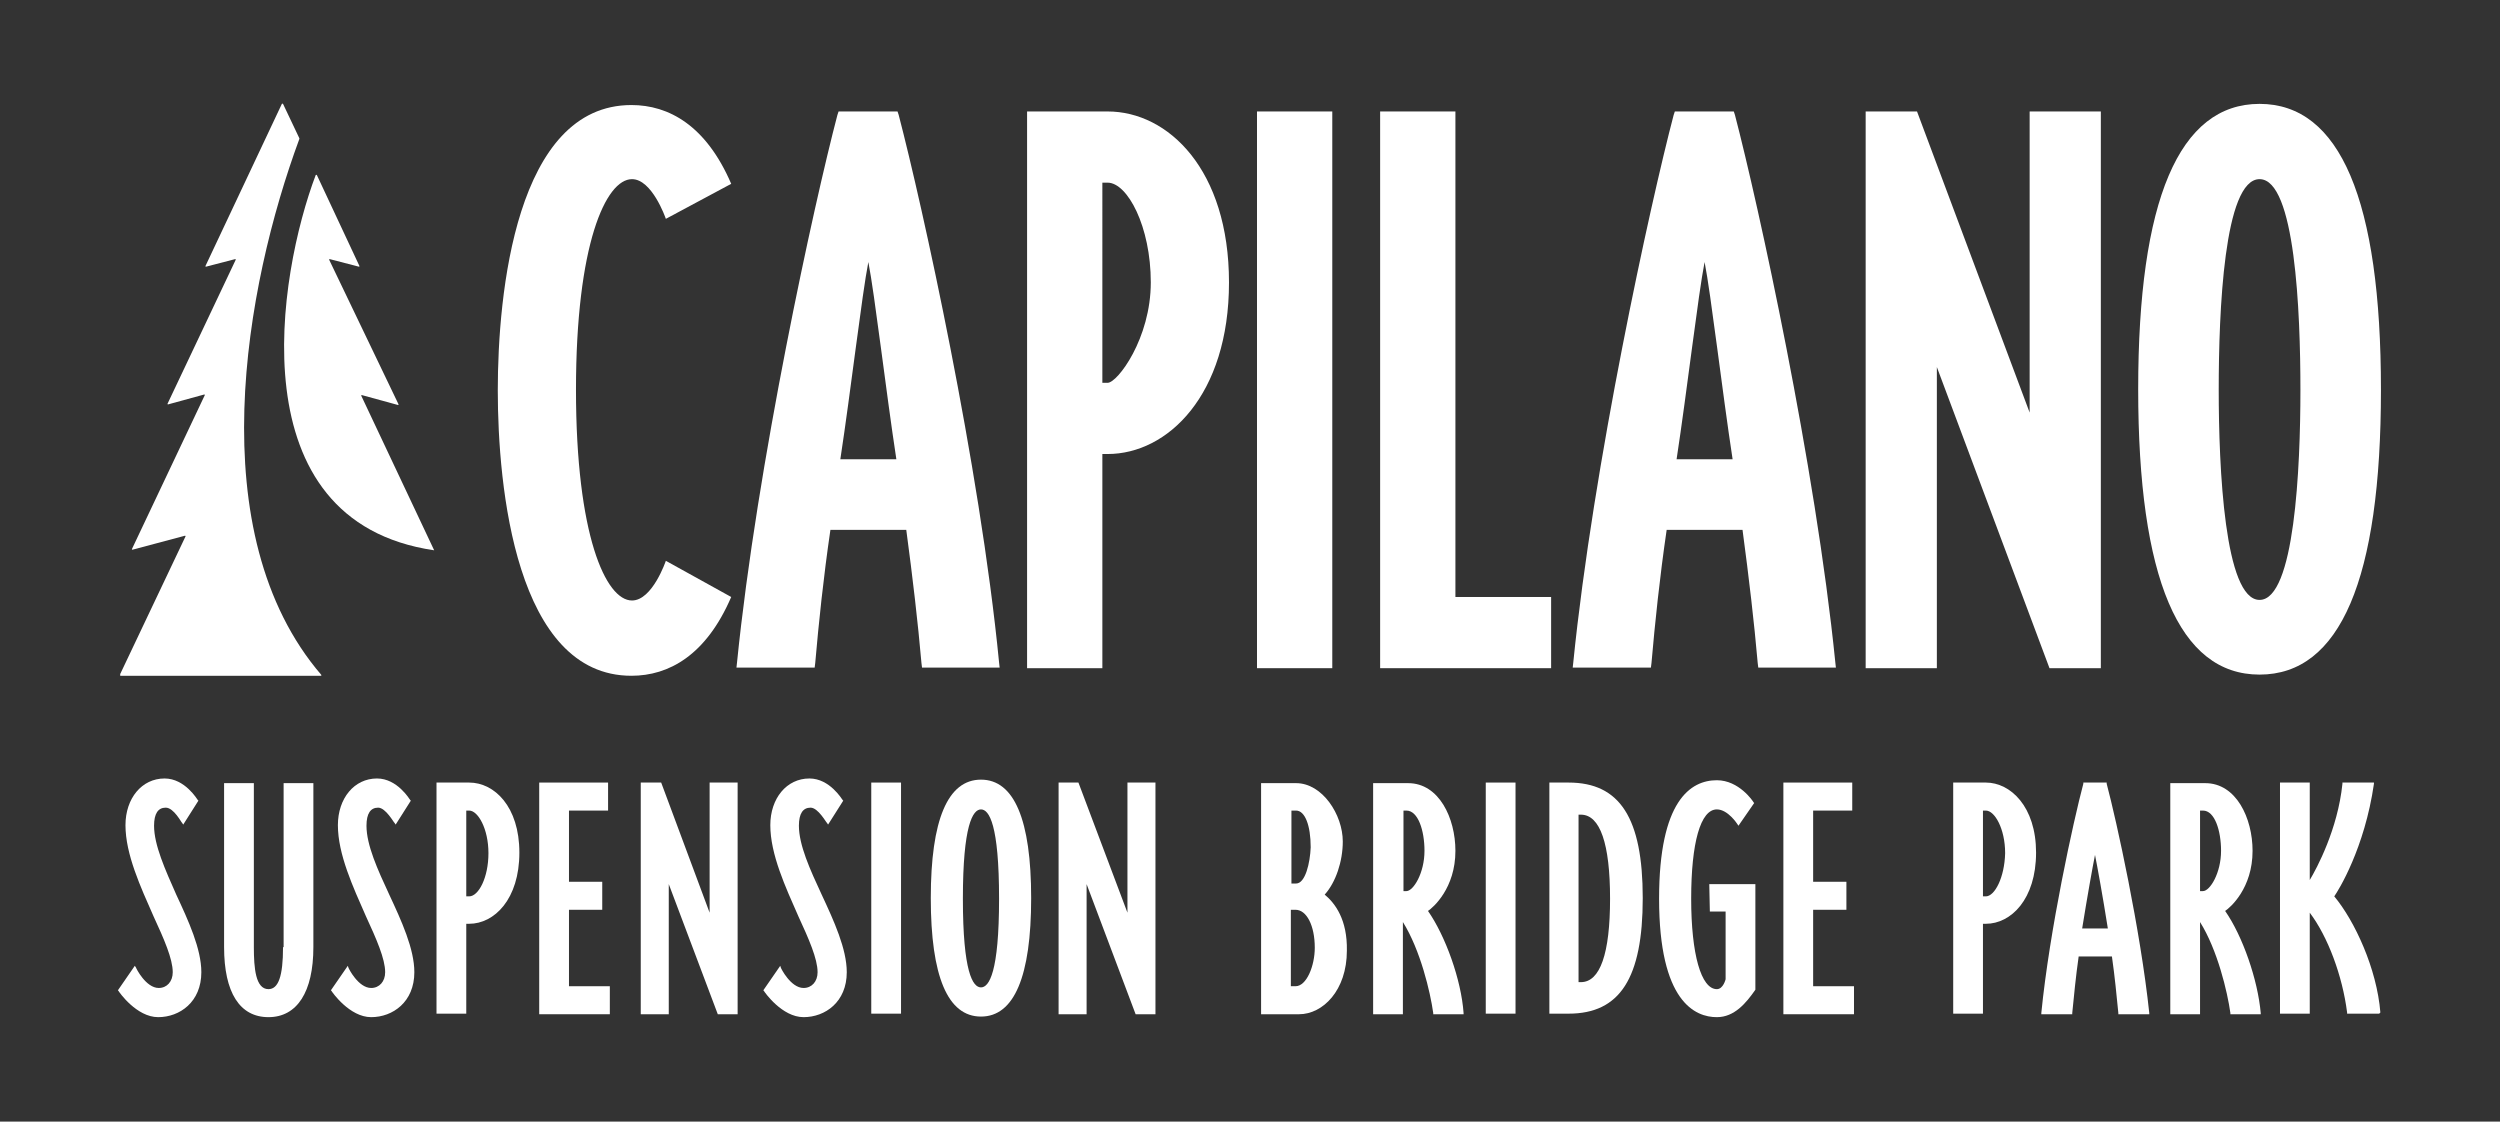 <?xml version="1.0" encoding="utf-8"?>
<!-- Generator: Adobe Illustrator 26.4.0, SVG Export Plug-In . SVG Version: 6.00 Build 0)  -->
<svg version="1.1" id="Layer_2_00000051357329012096551040000018056092937952686525_"
	 xmlns="http://www.w3.org/2000/svg" xmlns:xlink="http://www.w3.org/1999/xlink" x="0px" y="0px" viewBox="0 0 428.4 192.2"
	 style="enable-background:new 0 0 428.4 192.2;" xml:space="preserve">
<rect x="0" y="0" width="428.4" height="192.2" fill="#333333" stroke="none"/>
<style type="text/css">
	.st0{fill:#FFFFFF;}
</style>
<g id="Artwork">
	<g>
		<g>
			<path class="st0" d="M154,19.7l-0.2-0.6h-10.1l-0.2,0.6c-4,15.2-13.8,60-17.2,93.8l-0.1,0.9h13.4l0.1-0.8
				c0.6-6.9,1.4-14.6,2.6-22.8h13c1.1,8.2,2,15.9,2.6,22.8l0.1,0.8h13.3l-0.1-0.9C167.9,79.7,158,35,154,19.7z M153.6,78.7H144
				c1.8-11.8,3.7-28.2,4.8-33.8C149.9,50.5,151.8,66.9,153.6,78.7L153.6,78.7z"/>
			<path class="st0" d="M297.3,19.7l-0.2-0.6H287l-0.2,0.6c-4,15.2-13.8,60-17.2,93.8l-0.1,0.9h13.4l0.1-0.8
				c0.6-6.9,1.4-14.6,2.6-22.8h13c1.1,8.2,2,15.9,2.6,22.8l0.1,0.8h13.3l-0.1-0.9C311.1,79.7,301.3,35,297.3,19.7L297.3,19.7z
				 M296.9,78.7h-9.6c1.8-11.8,3.7-28.2,4.8-33.8C293.2,50.5,295.1,66.9,296.9,78.7L296.9,78.7z"/>
			<path class="st0" d="M189.8,19.1H176v95.4h12.9V77.8h0.9c10.3,0,20.8-10.1,20.8-29.4S200.2,19.1,189.8,19.1z M189.8,65.6h-0.9
				V31.3h0.9c3.4,0,7.4,7.5,7.4,17.1S191.5,65.6,189.8,65.6z"/>
			<rect x="215.4" y="19.1" class="st0" width="12.9" height="95.4"/>
			<polygon class="st0" points="249.4,19.1 236.5,19.1 236.5,114.5 265.8,114.5 265.8,102.3 249.4,102.3 			"/>
			<polygon class="st0" points="347.8,70.7 328.5,19.1 319.7,19.1 319.7,114.5 331.9,114.5 331.9,62.9 351.2,114.5 360,114.5 
				360,19.1 347.8,19.1 			"/>
			<path class="st0" d="M387.2,17.8c-13.8,0-20.8,16.5-20.8,48.9s7,48.9,20.8,48.9S408,99.3,408,66.8S401,17.8,387.2,17.8z
				 M387.2,102.8c-6,0-7-22.6-7-36s0.9-36.1,7-36.1s7,22.7,7,36.1S393.2,102.8,387.2,102.8z"/>
			<path class="st0" d="M114.1,96.1c0,0-2.3,6.8-5.8,6.8c-4.5,0-9.6-11.2-9.6-36.1s5.1-36.1,9.6-36.1c3.4,0,5.7,6.5,5.8,6.8l0,0
				l11.2-6C121,21.5,114.6,18,108.2,18c-19.8,0-22.9,32.3-22.9,48.9l0,0l0,0l0,0c0,16.6,3.1,48.9,22.9,48.9
				c6.4,0,12.8-3.5,17.1-13.5L114.1,96.1L114.1,96.1L114.1,96.1z"/>
		</g>
		<g>
			<path class="st0" d="M26.4,141.5c0-2.1,0.7-3.1,2-3.1c1.4,0,2.7,2.6,2.8,2.6l0.2,0.3l2.6-4.1l-0.1-0.1c-0.1-0.1-2.2-3.7-5.7-3.7
				c-3.9,0-6.7,3.4-6.7,8c0,5,2.6,10.6,4.8,15.6c1.8,3.9,3.3,7.3,3.3,9.6c0,1.6-1,2.7-2.4,2.7c-2.2,0-3.9-3.4-3.9-3.5l-0.2-0.3
				l-2.9,4.2l0.1,0.1c0.1,0.2,3.1,4.5,6.8,4.5s7.4-2.6,7.4-7.7c0-4-2.2-8.8-4.3-13.3C28.3,149,26.4,144.8,26.4,141.5z"/>
			<path class="st0" d="M48.5,162.3c0,5-0.8,7.2-2.5,7.2c-2.2,0-2.5-3.6-2.5-7.2v-28.1h-5.1v28.1c0,7.8,2.7,12,7.6,12
				s7.7-4.3,7.7-12v-28.1h-5.1v28.1H48.5z"/>
			<path class="st0" d="M62.8,141.5c0-2.1,0.7-3.1,2-3.1s2.7,2.6,2.8,2.6l0.2,0.3l2.6-4.1l-0.1-0.1c-0.1-0.1-2.2-3.7-5.7-3.7
				c-3.9,0-6.7,3.4-6.7,8c0,5,2.6,10.6,4.8,15.6c1.8,3.9,3.3,7.3,3.3,9.6c0,1.6-1,2.7-2.4,2.7c-2.2,0-3.9-3.4-3.9-3.5l-0.1-0.3
				l-2.9,4.2l0.1,0.1c0.1,0.2,3.1,4.5,6.8,4.5s7.4-2.6,7.4-7.7c0-4-2.2-8.8-4.3-13.3C64.7,149,62.8,144.8,62.8,141.5z"/>
			<path class="st0" d="M80.4,134.1h-5.6v39.6h5.1v-15.4h0.5c4.3,0,8.6-4.2,8.6-12.2C89,138.2,84.7,134.1,80.4,134.1z M80.4,153.6
				h-0.5v-14.7h0.5c1.5,0,3.3,3.1,3.3,7.3C83.7,150.4,82,153.6,80.4,153.6z"/>
			<polygon class="st0" points="97.5,155.9 103.2,155.9 103.2,151.1 97.5,151.1 97.5,138.9 104.2,138.9 104.2,134.1 92.4,134.1 
				92.4,173.8 104.5,173.8 104.5,169 97.5,169 			"/>
			<polygon class="st0" points="121.6,156.4 113.3,134.1 109.8,134.1 109.8,173.8 114.6,173.8 114.6,151.5 123,173.8 126.4,173.8 
				126.4,134.1 121.6,134.1 			"/>
			<path class="st0" d="M136.9,141.5c0-2.1,0.7-3.1,2-3.1s2.7,2.6,2.8,2.6l0.2,0.3l2.6-4.1l-0.1-0.1c-0.1-0.1-2.2-3.7-5.7-3.7
				c-3.9,0-6.7,3.4-6.7,8c0,5,2.6,10.6,4.8,15.6c1.8,3.9,3.3,7.3,3.3,9.6c0,1.6-1,2.7-2.4,2.7c-2.2,0-3.9-3.4-3.9-3.5l-0.1-0.3
				l-2.9,4.2l0.1,0.1c0.1,0.2,3.1,4.5,6.8,4.5s7.4-2.6,7.4-7.7c0-4-2.2-8.8-4.3-13.3C138.8,149,136.9,144.8,136.9,141.5z"/>
			<rect x="149.3" y="134.1" class="st0" width="5.1" height="39.6"/>
			<path class="st0" d="M168.1,133.6c-5.7,0-8.6,6.9-8.6,20.3s2.9,20.3,8.6,20.3c5.7,0,8.6-6.9,8.6-20.3S173.8,133.6,168.1,133.6z
				 M171.2,154c0,12.6-1.7,15.2-3.1,15.2c-1.4,0-3.1-2.6-3.1-15.2c0-12.6,1.7-15.3,3.1-15.3S171.2,141.3,171.2,154z"/>
			<polygon class="st0" points="193.2,156.4 184.8,134.1 181.4,134.1 181.4,173.8 186.2,173.8 186.2,151.5 194.6,173.8 198,173.8 
				198,134.1 193.2,134.1 			"/>
			<path class="st0" d="M227,153.3c1.9-2.1,3.1-5.7,3.1-9.1c0-4.6-3.5-10-8-10h-6v39.6h6.5c4.1,0,8.2-4.1,8.2-10.9
				C230.9,157.6,228.8,154.8,227,153.3L227,153.3z M221.2,155.9h0.8c1.9,0,3.3,2.7,3.3,6.5c0,3.1-1.4,6.6-3.3,6.6h-0.8V155.9z
				 M222.1,151.4h-0.8v-12.5h0.8c1.5,0,2.5,2.5,2.5,6.3C224.5,147.8,223.7,151.4,222.1,151.4L222.1,151.4z"/>
			<path class="st0" d="M244.7,156.1c0.9-0.6,4.7-3.9,4.7-10.3c0-5.6-2.8-11.6-8.1-11.6h-6v39.6h5.1V158c3,4.8,4.7,12,5.2,15.6v0.2
				h5.2v-0.2C250.4,167.9,247.7,160.4,244.7,156.1L244.7,156.1z M240.5,138.9h0.5c2,0,3.1,3.4,3.1,6.9c0,3.8-1.9,6.9-3.1,6.9h-0.5
				V138.9L240.5,138.9z"/>
			<rect x="254.6" y="134.1" class="st0" width="5.1" height="39.6"/>
			<path class="st0" d="M268.8,134.1h-3.3v39.6h3.3c8.8,0,12.7-6.1,12.7-19.8S277.6,134.1,268.8,134.1L268.8,134.1z M270.9,168.3
				h-0.4v-28.7h0.4c3.3,0,5,5,5,14.4S274.2,168.3,270.9,168.3z"/>
			<path class="st0" d="M293,156.2h2.7v11.6c0,0-0.4,1.7-1.5,1.7c-2.7,0-4.4-6-4.4-15.5c0-9.6,1.6-15.3,4.4-15.3
				c1.9,0,3.5,2.5,3.5,2.5l0.2,0.3l2.7-3.9l-0.1-0.1c-0.1-0.2-2.5-3.8-6.3-3.8c-4.5,0-9.9,3.5-9.9,20.3c0,17.7,6.2,20.3,9.9,20.3
				c3,0,5-2.4,6.6-4.7l0,0v-18.1h-7.9L293,156.2L293,156.2z"/>
			<polygon class="st0" points="310.7,155.9 316.4,155.9 316.4,151.1 310.7,151.1 310.7,138.9 317.4,138.9 317.4,134.1 305.6,134.1 
				305.6,173.8 317.7,173.8 317.7,169 310.7,169 			"/>
			<path class="st0" d="M340.3,134.1h-5.6v39.6h5.1v-15.4h0.5c4.3,0,8.6-4.2,8.6-12.2C348.9,138.2,344.5,134.1,340.3,134.1
				L340.3,134.1z M340.3,153.6h-0.5v-14.7h0.5c1.5,0,3.3,3.1,3.3,7.3C343.5,150.4,341.8,153.6,340.3,153.6z"/>
			<path class="st0" d="M361,134.3v-0.2h-4v0.2c-1.7,6.4-5.8,25.1-7.2,39.3v0.2h5.3v-0.2c0.3-3,0.6-6.2,1.1-9.7h5.7
				c0.5,3.5,0.8,6.7,1.1,9.7v0.2h5.3v-0.2C366.8,159.4,362.7,140.7,361,134.3L361,134.3z M361.2,159.1h-4.4
				c0.9-5.6,1.8-10.6,2.2-12.6C359.4,148.5,360.3,153.4,361.2,159.1z"/>
			<path class="st0" d="M381.3,156.1c0.9-0.6,4.7-3.9,4.7-10.3c0-5.6-2.8-11.6-8.1-11.6h-6v39.6h5.1V158c3,4.8,4.7,12,5.2,15.6v0.2
				h5.2v-0.2C386.9,167.9,384.3,160.4,381.3,156.1L381.3,156.1z M377,138.9h0.5c2,0,3.1,3.4,3.1,6.9c0,3.8-1.9,6.9-3.1,6.9H377
				V138.9L377,138.9z"/>
			<path class="st0" d="M407.9,173.5c-0.6-7.5-4.4-15.7-7.9-19.9c0.7-1,5.2-8.2,6.8-19.3v-0.2h-5.4v0.2c-0.8,7.8-4.4,14.5-5.6,16.5
				v-16.7h-5.1v39.6h5.1v-17.3c3.1,4.1,5.6,10.8,6.4,17.1v0.2h5.5L407.9,173.5L407.9,173.5z"/>
		</g>
		<g>
			<path class="st0" d="M20.6,115.8H55l0.1-0.1C34.2,91.4,42,49,51.3,23.8c0,0,0,0,0-0.1l-2.8-5.9c0,0-0.1-0.1-0.2,0L35.2,45.6
				c0,0,0,0.1,0.1,0.1l5-1.3c0,0,0.1,0,0.1,0.1L28.7,69.2c0,0,0,0.1,0.1,0.1l6.2-1.7c0,0,0.1,0,0.1,0.1L22.6,94.1c0,0,0,0.1,0.1,0.1
				l9-2.4c0,0,0.1,0,0.1,0.1l-11.2,23.6C20.6,115.7,20.6,115.8,20.6,115.8z"/>
			<path class="st0" d="M74.4,94.3L61.9,67.8c0,0,0-0.1,0.1-0.1l6.2,1.7c0,0,0.1,0,0.1-0.1L56.4,44.5c0,0,0-0.1,0.1-0.1l5,1.3
				c0,0,0.1,0,0.1-0.1L54.3,30c0,0-0.1-0.1-0.2,0C47.7,46.9,40.4,89.3,74.4,94.3C74.4,94.4,74.4,94.3,74.4,94.3L74.4,94.3z"/>
		</g>
	</g>
</g>
</svg>
